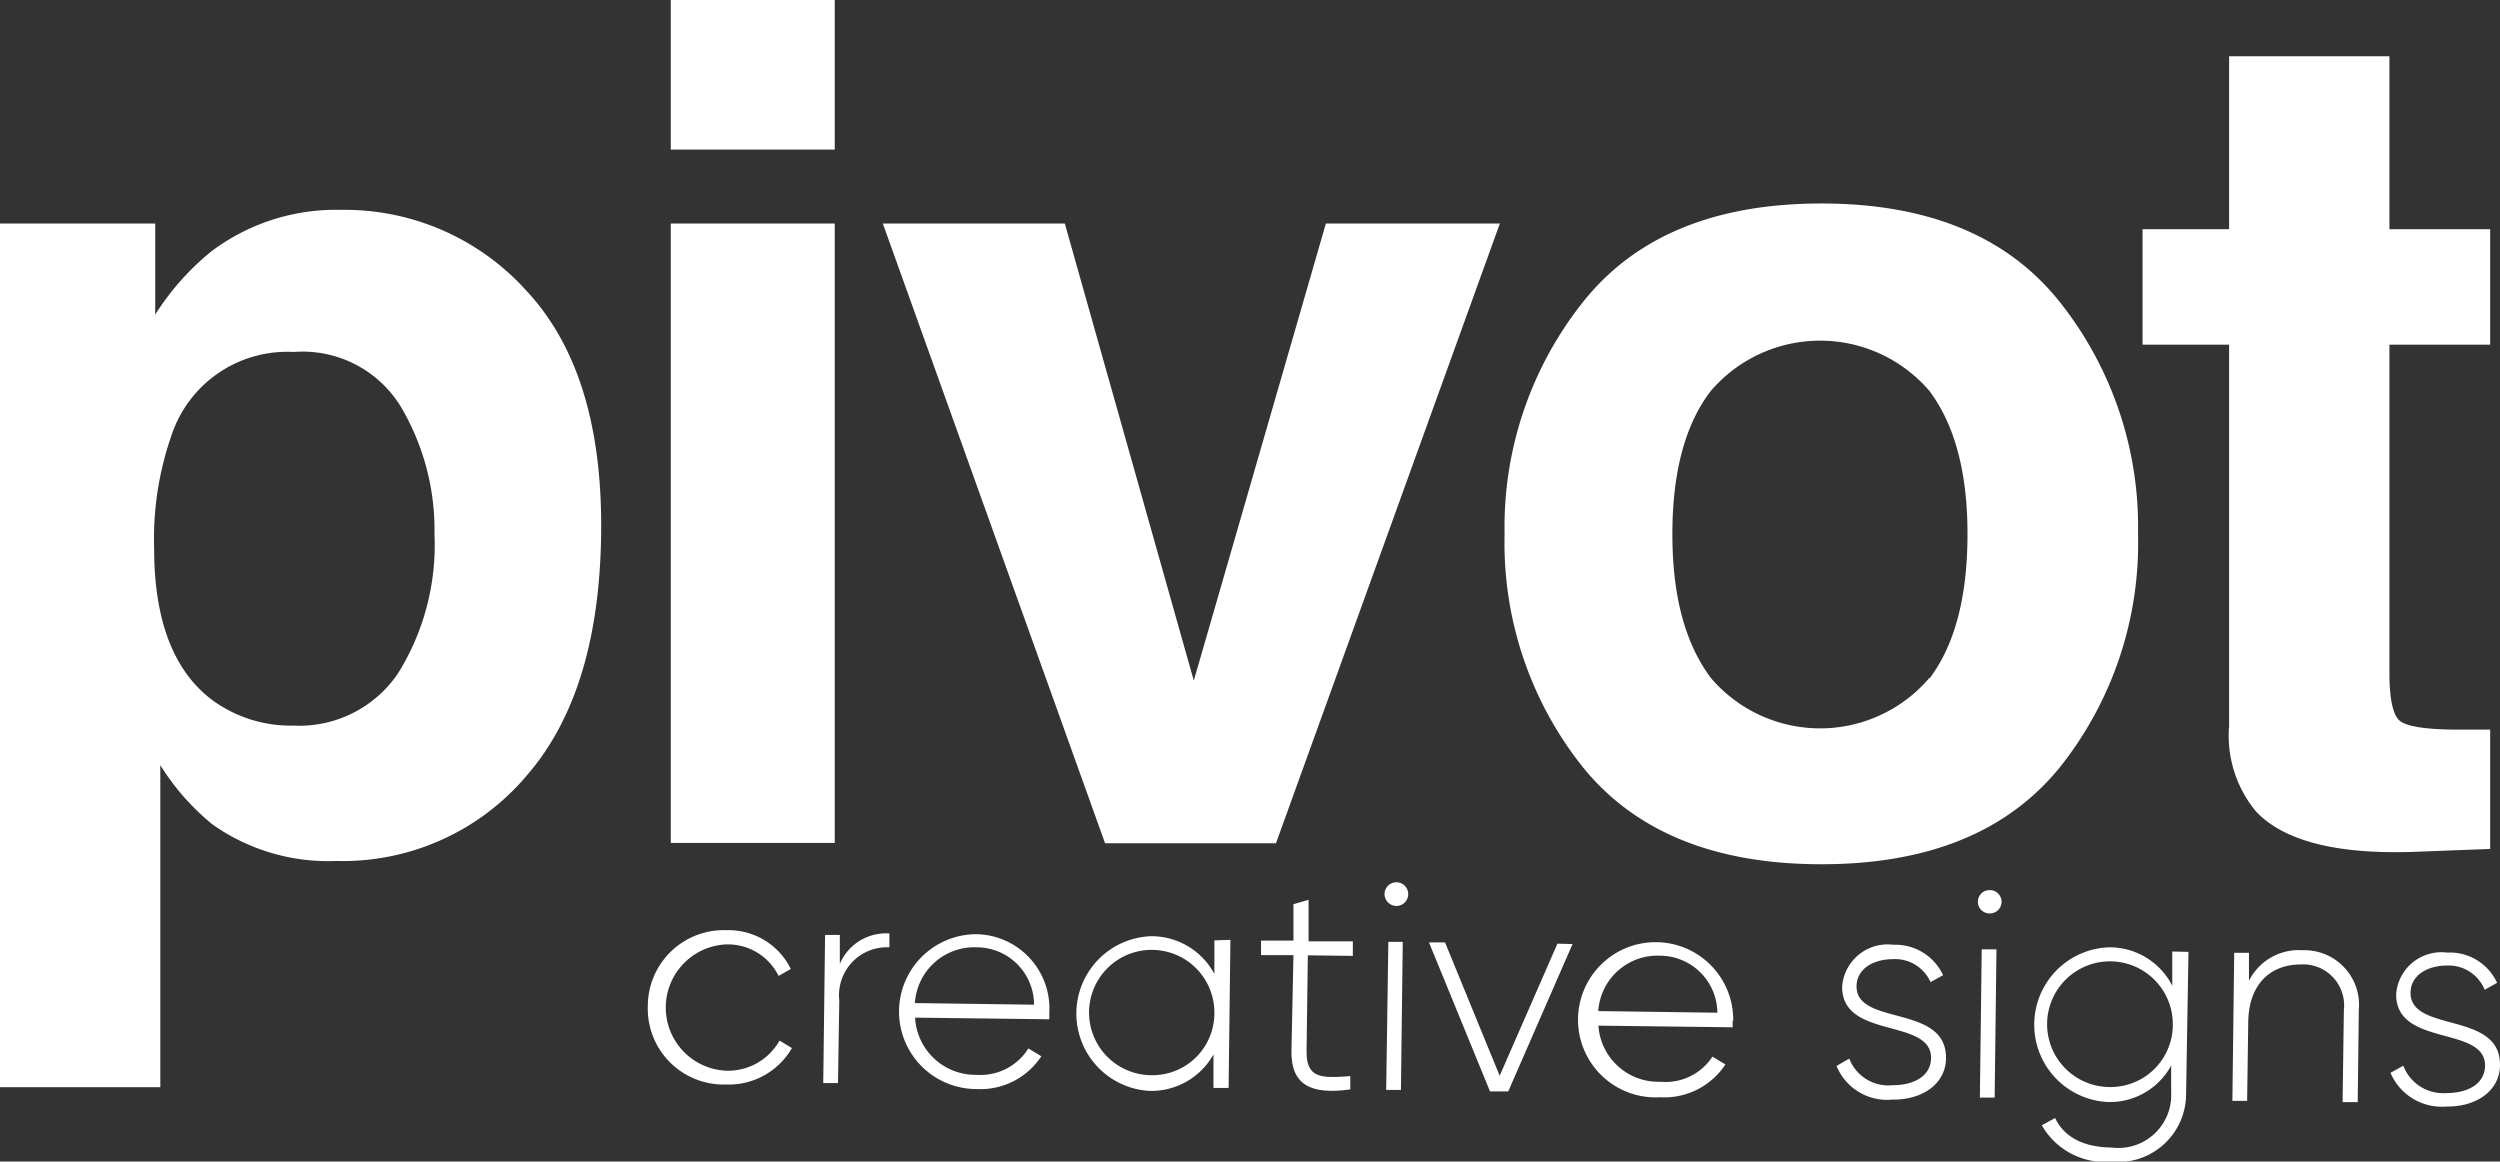 <svg id="Layer_1" data-name="Layer 1" xmlns="http://www.w3.org/2000/svg" viewBox="0 0 137.23 63.76"><rect x="0" y="0" width="137.23" height="63.76" fill="#333333" stroke="none"/><defs><style>.cls-1{fill:#fff;}</style></defs><path class="cls-1" d="M28.86,15.92Q33,20.32,33,28.84q0,9-4.06,13.7a13.21,13.21,0,0,1-10.48,4.72,11,11,0,0,1-6.79-2A13.1,13.1,0,0,1,8.8,42V59.68H0V12.27H8.52v5A14.29,14.29,0,0,1,11.6,13.8a11.36,11.36,0,0,1,7.1-2.28A13.42,13.42,0,0,1,28.86,15.92ZM22,22.32a6.32,6.32,0,0,0-5.88-3,6.69,6.69,0,0,0-6.71,4.59,17.22,17.22,0,0,0-.95,6.18q0,5.93,3.18,8.33a7.3,7.3,0,0,0,4.48,1.41,6.54,6.54,0,0,0,5.73-2.87,13.35,13.35,0,0,0,2-7.65A13.28,13.28,0,0,0,22,22.32Z"/><path class="cls-1" d="M45.82,8.21h-9V0h9Zm-9,4.06h9v34h-9Z"/><polygon class="cls-1" points="72.78 12.27 82.33 12.27 70.04 46.29 60.66 46.29 48.46 12.27 58.45 12.27 65.53 37.36 72.78 12.27"/><path class="cls-1" d="M113.06,42.13q-4.32,5.31-13.08,5.31T86.9,42.13a19.74,19.74,0,0,1-4.31-12.81A19.84,19.84,0,0,1,86.9,16.57q4.3-5.4,13.08-5.4t13.08,5.4a19.83,19.83,0,0,1,4.3,12.75A19.73,19.73,0,0,1,113.06,42.13Zm-7.12-4.92Q108,34.44,108,29.32c0-3.4-.7-6-2.09-7.86a7.9,7.9,0,0,0-12,0c-1.41,1.83-2.11,4.46-2.11,7.86s.7,6,2.11,7.89a7.88,7.88,0,0,0,12,0Z"/><path class="cls-1" d="M117.61,18.92V12.58h4.75V3.09h8.8v9.49h5.53v6.34h-5.53v18c0,1.4.18,2.27.53,2.61s1.44.52,3.25.52l.86,0,.89,0V46.6l-4.22.16q-6.3.21-8.61-2.19a6.5,6.5,0,0,1-1.5-4.71V18.92Z"/><path class="cls-1" d="M35.56,55.25a4.17,4.17,0,0,1,4.33-4.19,3.81,3.81,0,0,1,3.52,2.13l-.67.38a3.11,3.11,0,0,0-2.86-1.73,3.47,3.47,0,0,0-.09,6.93,3.24,3.24,0,0,0,3-1.65l.68.41a4,4,0,0,1-3.64,2A4.16,4.16,0,0,1,35.56,55.25Z"/><path class="cls-1" d="M48.82,51.24V52a2.63,2.63,0,0,0-2.75,2.91L46,59.45h-.81l.1-8.13h.81l0,1.59A2.75,2.75,0,0,1,48.82,51.24Z"/><path class="cls-1" d="M57.6,55.56c0,.13,0,.26,0,.39l-7.37-.09A3.32,3.32,0,0,0,53.62,59a3.1,3.1,0,0,0,2.83-1.45l.71.43a4,4,0,0,1-3.56,1.8,4.25,4.25,0,1,1,0-8.5A4.08,4.08,0,0,1,57.6,55.56Zm-7.38-.5,6.54.09A3.15,3.15,0,0,0,53.63,52,3.27,3.27,0,0,0,50.22,55.06Z"/><path class="cls-1" d="M67.54,51.59l-.1,8.13h-.83l0-1.84a3.91,3.91,0,0,1-3.53,2,4.25,4.25,0,0,1,.11-8.49,3.92,3.92,0,0,1,3.47,2.07l0-1.84Zm-.88,4a3.44,3.44,0,1,0-3.47,3.43A3.4,3.4,0,0,0,66.66,55.64Z"/><path class="cls-1" d="M71.79,52.44l-.07,5.28c0,1.44.74,1.48,2.4,1.35v.73c-2.14.3-3.25-.23-3.23-2.09L71,52.43l-1.78,0v-.8l1.78,0,0-2,.83-.24,0,2.28,2.43,0v.8Z"/><path class="cls-1" d="M76,49.07a.65.65,0,1,1,.64.66A.66.66,0,0,1,76,49.07Zm.21,2.63H77l-.1,8.13h-.81Z"/><path class="cls-1" d="M86.32,51.82l-3.53,8.09h-1l-3.35-8.18.88,0,3,7.32,3.17-7.25Z"/><path class="cls-1" d="M95.11,56c0,.13,0,.26,0,.39l-7.37-.09a3.3,3.3,0,0,0,3.41,3.08A3.07,3.07,0,0,0,94,58l.71.43a4,4,0,0,1-3.57,1.8,4.26,4.26,0,1,1,4-4.17Zm-7.38-.5,6.54.09a3.16,3.16,0,0,0-3.14-3.13A3.26,3.26,0,0,0,87.73,55.53Z"/><path class="cls-1" d="M106.82,58.08c0,1.34-1.2,2.3-2.95,2.28a3,3,0,0,1-3.06-1.85l.7-.4a2.3,2.3,0,0,0,2.37,1.46c1.14,0,2.11-.47,2.12-1.5,0-2.21-4.92-1-4.88-3.93a2.5,2.5,0,0,1,2.8-2.28,2.89,2.89,0,0,1,2.74,1.67l-.69.38a2.12,2.12,0,0,0-2.06-1.26c-1.06,0-2,.52-2,1.5C101.91,56.33,106.85,55.11,106.82,58.08Z"/><path class="cls-1" d="M108.57,49.48a.64.64,0,0,1,.66-.62.64.64,0,1,1,0,1.28A.64.64,0,0,1,108.57,49.48Zm.21,2.63h.81l-.1,8.14h-.81Z"/><path class="cls-1" d="M120.13,52.25,120,60a3.74,3.74,0,0,1-4.1,3.77,4,4,0,0,1-3.82-2l.73-.4c.41.87,1.31,1.6,3.1,1.62a2.9,2.9,0,0,0,3.27-3l0-1.5a3.83,3.83,0,0,1-3.52,2,4.25,4.25,0,0,1,.11-8.49,3.86,3.86,0,0,1,3.47,2.11l0-1.88Zm-.86,4a3.45,3.45,0,1,0-3.49,3.42A3.42,3.42,0,0,0,119.27,56.3Z"/><path class="cls-1" d="M129.48,55.44l-.06,5.06h-.83l.07-5.06a2.25,2.25,0,0,0-2.36-2.5c-1.6,0-2.87,1-2.89,3.2l-.06,4.29h-.81l.1-8.13h.81v1.54a3.05,3.05,0,0,1,2.93-1.68A3,3,0,0,1,129.48,55.44Z"/><path class="cls-1" d="M137.23,58.46c0,1.34-1.2,2.3-2.94,2.28a3.06,3.06,0,0,1-3.07-1.85l.7-.39A2.35,2.35,0,0,0,134.3,60c1.13,0,2.1-.48,2.11-1.51,0-2.21-4.91-1-4.88-3.93a2.49,2.49,0,0,1,2.8-2.27,2.85,2.85,0,0,1,2.74,1.66l-.68.38A2.14,2.14,0,0,0,134.32,53c-1.06,0-2,.53-2,1.5C132.32,56.71,137.26,55.49,137.23,58.46Z"/></svg>